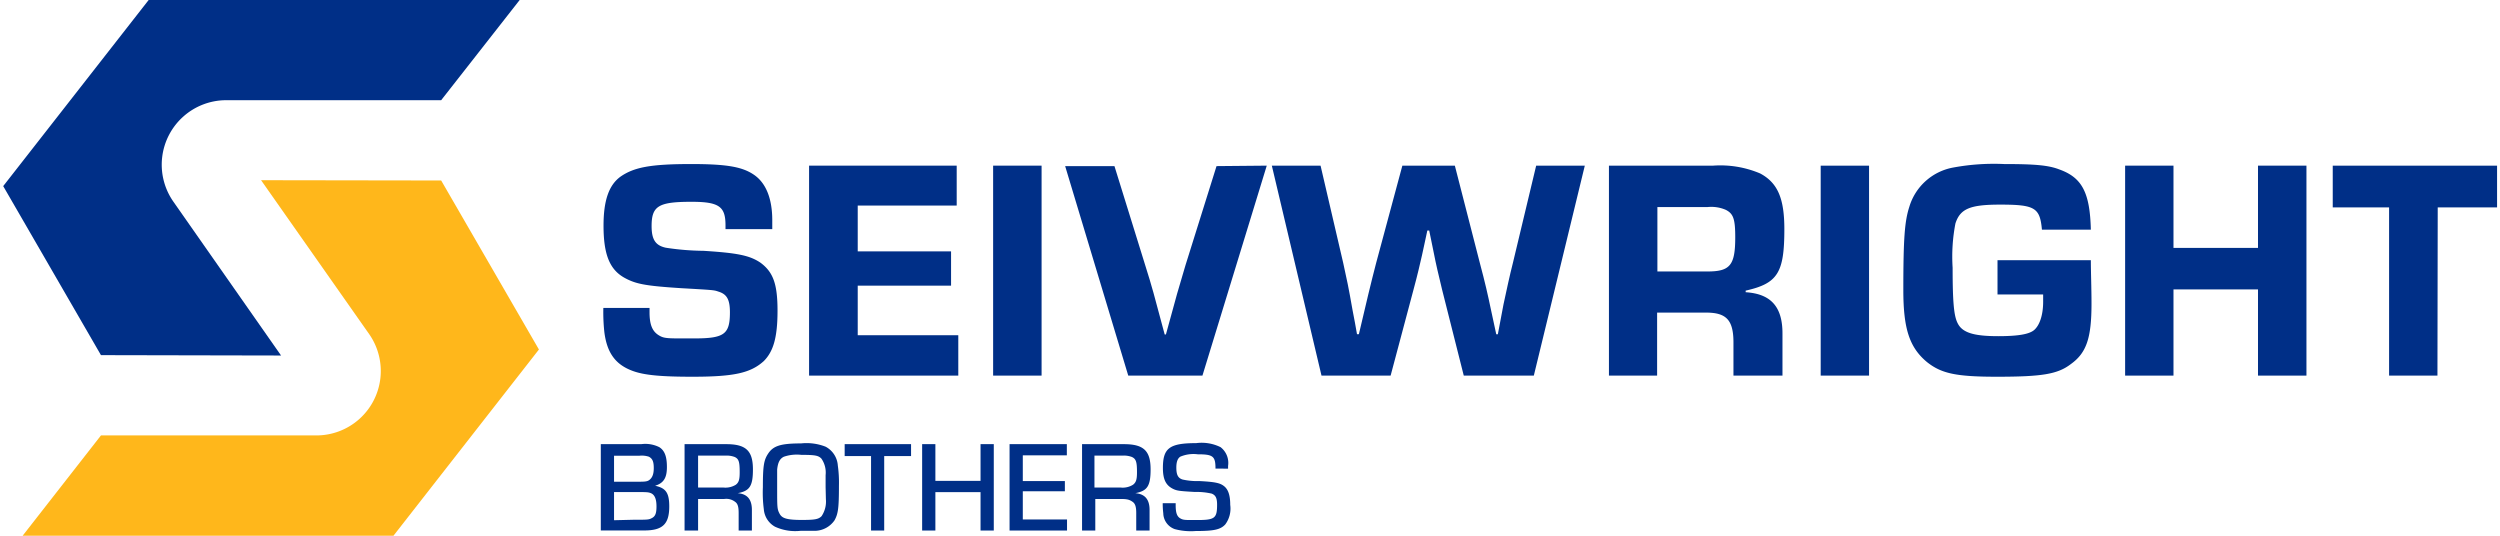 <svg xmlns="http://www.w3.org/2000/svg" width="266" height="57" viewBox="0 0 265.55 57.05">
  <defs>
    <style>
      .cls-1 {
        fill: #ffb71b;
      }

      .cls-2 {
        fill: #002f87;
      }
    </style>
  </defs>
  <title>logo</title>
  <g id="Layer_2" data-name="Layer 2">
    <g id="Layer_1-2" data-name="Layer 1">
      <g id="ELEMENTS">
        <path id="ELEMENT" class="cls-1" d="M27.46,19.19,39,35.62a6.86,6.86,0,0,1-5.62,10.75H10.41L2.07,57.05H41.56L57.05,37.22l-10.41-18Z"/>
        <path id="ELEMENT-2" data-name="ELEMENT" class="cls-2" d="M29.59,37.86,18.09,21.43a6.87,6.87,0,0,1,5.62-10.76H46.64L55,0H15.49L0,19.82l10.41,18Z"/>
      </g>
      <g>
        <path class="cls-2" d="M76.92,24.4V24c0-2-.67-2.51-3.62-2.51-3.51,0-4.25.44-4.25,2.58,0,1.44.41,2.07,1.51,2.31a27.81,27.81,0,0,0,4,.33c3.68.23,4.95.5,6.09,1.27,1.34,1,1.81,2.24,1.81,5.12S82,37.44,81,38.45c-1.4,1.27-3.17,1.67-7.59,1.67-3.38,0-5.12-.17-6.32-.6-1.88-.67-2.81-1.94-3.08-4.22a19.73,19.73,0,0,1-.1-2.51h4.92v.47c0,1.31.3,2,.93,2.41s.94.37,3.82.37c3.21,0,3.81-.44,3.81-2.78,0-1.37-.33-1.94-1.24-2.21-.46-.16-.46-.16-3.94-.36-3.78-.24-4.82-.44-6-1.08-1.61-.87-2.28-2.47-2.28-5.58,0-2.68.57-4.32,1.81-5.22,1.44-1,3.21-1.34,7.53-1.34,3.81,0,5.48.3,6.72,1.17s1.91,2.51,1.91,4.82c0,.13,0,.53,0,.94Z"/>
        <path class="cls-2" d="M91,26.77h9.94v3.65H91V35.7h10.71V40H85.82V17.64h15.72v4.25H91Z"/>
        <path class="cls-2" d="M110.58,40h-5.16V17.64h5.16Z"/>
        <path class="cls-2" d="M134.56,17.64,127.71,40h-7.9l-6.72-22.31h5.25l3.28,10.57c.73,2.31.93,3.08,2.07,7.36h.13c1.18-4.35,1.28-4.68,2.08-7.36l3.31-10.57Z"/>
        <path class="cls-2" d="M163,40h-7.46l-2.31-9.16c-.47-2-.57-2.31-.94-4.19l-.43-2.1h-.2c-.2.9-.37,1.77-.57,2.64s-.47,2.07-.9,3.65L147.75,40h-7.36L135.1,17.64h5.19L142.7,28c.4,1.81.56,2.54,1,5.05.17.87.33,1.71.47,2.54h.2c.73-3.14,1.34-5.68,1.84-7.59L149,17.64h5.59L157.25,28c.57,2.14.83,3.28,1.2,5.05L159,35.6h.17l.6-3.18c.34-1.57.64-3,1-4.41l2.48-10.37h5.18Z"/>
        <path class="cls-2" d="M171,17.64h11.1a10.87,10.87,0,0,1,5,.83c1.88,1,2.58,2.68,2.58,5.93,0,4.65-.7,5.78-4.12,6.55v.17c2.68.17,3.92,1.54,3.92,4.38V40h-5.22V36.47c0-2.37-.74-3.18-2.91-3.18h-5.22V40H171Zm10.5,11.27c2.41,0,2.95-.67,2.95-3.64,0-1.95-.2-2.51-1-2.92a3.89,3.89,0,0,0-1.94-.3h-5.35v6.86Z"/>
        <path class="cls-2" d="M198.7,40h-5.15V17.64h5.15Z"/>
        <path class="cls-2" d="M222.32,27.71c0,1.27.07,3,.07,4.61,0,3.68-.53,5.26-2.21,6.46-1.4,1.07-3.07,1.34-7.86,1.34-4.35,0-5.92-.34-7.46-1.57C203,37,202.35,35,202.35,30.89c0-5.49.14-7.33.64-8.87a6,6,0,0,1,4.68-4.18,23.79,23.79,0,0,1,5.42-.37c3.31,0,4.72.13,5.86.57,2.44.87,3.27,2.47,3.37,6.42h-5.21c-.21-2.34-.74-2.67-4.45-2.67-3.18,0-4.25.43-4.76,2a18.56,18.56,0,0,0-.3,4.72c0,3.71.14,5.15.54,5.92.5,1,1.71,1.37,4.31,1.37,2.11,0,3.32-.2,3.85-.67s.94-1.5.94-3c0-.13,0-.43,0-.77h-4.86V27.71Z"/>
        <path class="cls-2" d="M245.28,40h-5.16V30.82h-9V40h-5.15V17.64h5.15V26.4h9V17.64h5.16Z"/>
        <path class="cls-2" d="M259.23,40h-5.15V22.09h-6V17.64h17.5v4.45h-6.32Z"/>
        <path class="cls-2" d="M63.64,47.3h4.3a3.33,3.33,0,0,1,1.93.32c.57.36.81,1,.81,2.11s-.31,1.71-1.26,2v0c1.15.24,1.51.76,1.51,2.2,0,1.88-.7,2.56-2.66,2.56H63.64Zm3.82,4c.84,0,1.13,0,1.38-.21s.44-.53.44-1.24-.14-1-.51-1.21a2.41,2.41,0,0,0-1-.11H65.05v2.77Zm-.36,4.05c1.58,0,1.65,0,2-.19s.47-.51.47-1.23-.16-1.21-.57-1.4c-.26-.11-.4-.13-1.47-.13H65.05v3Z"/>
        <path class="cls-2" d="M72.56,47.3H77c2.11,0,2.84.71,2.84,2.69,0,1.77-.34,2.29-1.62,2.53v0c1,.08,1.51.64,1.51,1.78V56.5H78.32V54.64c0-.65-.09-1-.38-1.2a1.53,1.53,0,0,0-1.17-.3H74V56.5H72.56Zm4.14,4.62a2.1,2.1,0,0,0,1.32-.3c.32-.25.41-.55.41-1.32,0-1.11-.09-1.42-.52-1.63a2.45,2.45,0,0,0-1-.15H74v3.4Z"/>
        <path class="cls-2" d="M87.58,47.57a2.45,2.45,0,0,1,1.3,2A13.07,13.07,0,0,1,89,51.72c0,2.41-.09,3-.47,3.69a2.59,2.59,0,0,1-2.1,1.12c-.42,0-.92,0-1.53,0a5.14,5.14,0,0,1-2.71-.44A2.33,2.33,0,0,1,81,54.23a13.43,13.43,0,0,1-.1-2.33c0-2.28.1-2.9.56-3.59.55-.84,1.36-1.09,3.51-1.09A5.55,5.55,0,0,1,87.58,47.57Zm0,4.31V50.6a2.6,2.6,0,0,0-.44-1.75c-.32-.35-.71-.41-2.14-.41a4.27,4.27,0,0,0-1.87.2c-.42.21-.63.59-.71,1.37,0,.3,0,.4,0,1.9,0,2.12,0,2.3.25,2.78s.69.68,2.37.68c1.4,0,1.78-.07,2.11-.4a2.8,2.8,0,0,0,.46-1.81Z"/>
        <path class="cls-2" d="M93.82,56.5h-1.4V48.57H89.61V47.3h7.07v1.27H93.82Z"/>
        <path class="cls-2" d="M105.49,56.5h-1.41V52.41H99.27V56.5H97.86V47.3h1.41v3.91h4.81V47.3h1.41Z"/>
        <path class="cls-2" d="M108.58,51.23h4.48v1.09h-4.48v3h4.71V56.5h-6.12V47.3h6.1v1.19h-4.69Z"/>
        <path class="cls-2" d="M114.89,47.3h4.46c2.11,0,2.84.71,2.84,2.69,0,1.77-.35,2.29-1.63,2.53v0c1,.08,1.52.64,1.52,1.78V56.5h-1.42V54.64c0-.65-.1-1-.39-1.2s-.52-.3-1.17-.3h-2.8V56.5h-1.41ZM119,51.92a2.08,2.08,0,0,0,1.32-.3c.32-.25.42-.55.42-1.32,0-1.11-.1-1.42-.53-1.63a2.41,2.41,0,0,0-1-.15h-3v3.4Z"/>
        <path class="cls-2" d="M129.1,49.9c0-1.31-.25-1.52-1.89-1.52a3.6,3.6,0,0,0-1.85.25c-.29.18-.43.56-.43,1.16,0,.78.18,1.13.68,1.28a7.29,7.29,0,0,0,1.78.16c1.66.09,2.19.2,2.62.54s.66.94.66,2a2.83,2.83,0,0,1-.53,2.08c-.51.55-1.2.7-3.14.7a6.64,6.64,0,0,1-2.23-.2,1.83,1.83,0,0,1-1.23-1.69,8.34,8.34,0,0,1-.06-1.07h1.38v.21c0,.79.13,1.18.47,1.39s.55.19,1.82.19c1.88,0,2.12-.19,2.12-1.63,0-.71-.15-1-.56-1.18a7.22,7.22,0,0,0-1.82-.18c-1.68-.1-1.92-.12-2.39-.37-.7-.38-1-1-1-2.19,0-2.11.7-2.64,3.55-2.64a4.53,4.53,0,0,1,2.59.43,2.12,2.12,0,0,1,.8,2v.29Z"/>
      </g>
    </g>
  </g>
</svg>
